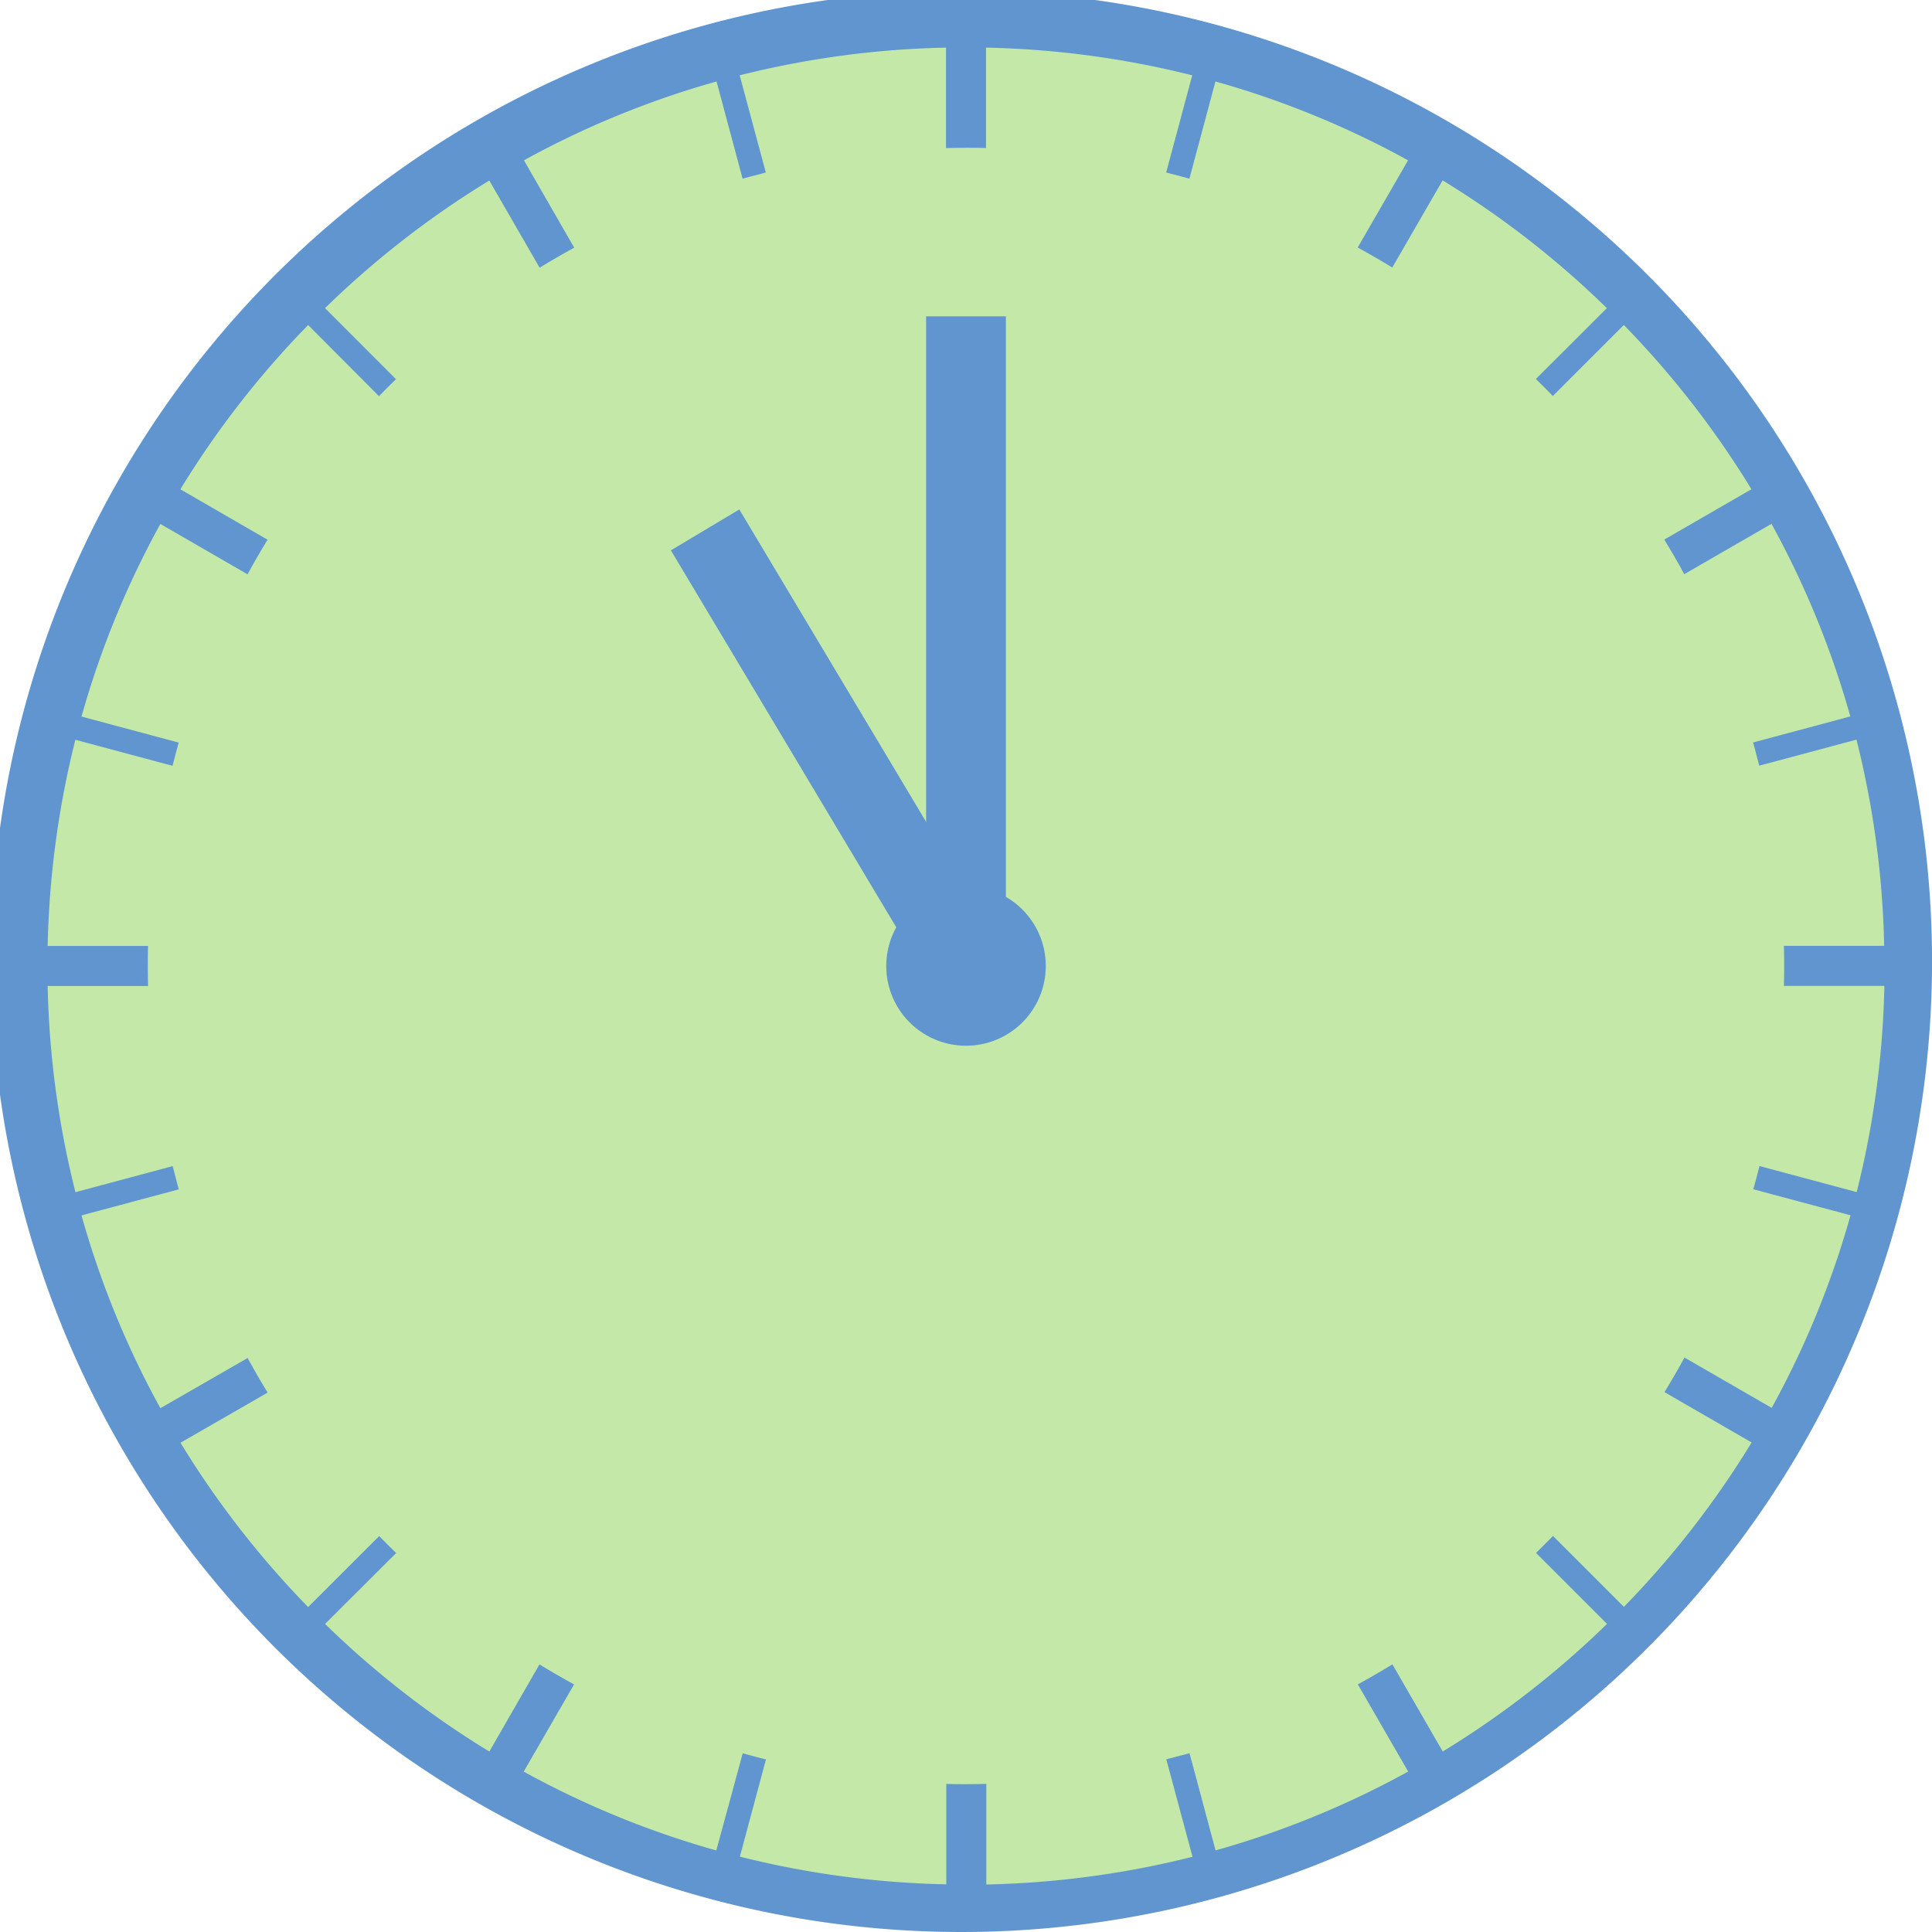 <svg xmlns="http://www.w3.org/2000/svg" xmlns:xlink="http://www.w3.org/1999/xlink" width="48.279" height="48.279" viewBox="0 0 48.279 48.279">
  <defs>
    <clipPath id="clip-path">
      <rect id="長方形_576" data-name="長方形 576" width="48.279" height="48.279" fill="none"/>
    </clipPath>
  </defs>
  <g id="グループ_1267" data-name="グループ 1267" transform="translate(0 0)">
    <g id="グループ_1266" data-name="グループ 1266" transform="translate(0 0)" clip-path="url(#clip-path)">
      <path id="パス_1142" data-name="パス 1142" d="M24.589,1.338a23.25,23.25,0,1,1-23.25,23.25,23.25,23.25,0,0,1,23.25-23.25" transform="translate(-0.45 -0.449)" fill="#c3e8a8"/>
      <path id="パス_1143" data-name="パス 1143" d="M41.291,6.989a24.255,24.255,0,1,0,0,34.07,24.255,24.255,0,0,0,0-34.07m-.709,33.167-1.774-1.774q-.209.215-.424.424l1.774,1.774a23.106,23.106,0,0,1-4.105,3.189l-1.258-2.178q-.425.26-.864.5l1.258,2.179a22.658,22.658,0,0,1-4.813,1.97l-.651-2.429c-.192.054-.386.1-.58.154L29.8,46.4a23.089,23.089,0,0,1-5.153.692V44.578q-.249.006-.5.007c-.167,0-.334,0-.5-.007v2.51a23.054,23.054,0,0,1-5.158-.692l.651-2.429c-.195-.049-.388-.1-.58-.154L17.9,46.241a22.675,22.675,0,0,1-4.813-1.97l1.258-2.179q-.439-.24-.864-.5L12.228,43.77a23.075,23.075,0,0,1-4.105-3.189L9.9,38.809q-.215-.209-.424-.424L7.7,40.159A23.106,23.106,0,0,1,4.51,36.053L6.688,34.8q-.26-.425-.5-.864L4.008,35.19a22.668,22.668,0,0,1-1.971-4.818l2.431-.651c-.054-.192-.1-.386-.154-.58l-2.429.651a23.092,23.092,0,0,1-.694-5.153H3.7q-.006-.249-.007-.5c0-.167,0-.334.007-.5H1.191a23.089,23.089,0,0,1,.692-5.153l2.429.651c.049-.195.1-.388.154-.58l-2.429-.651a22.675,22.675,0,0,1,1.97-4.813l2.179,1.258q.24-.439.5-.864l-2.179-1.26A23.106,23.106,0,0,1,7.7,8.122L9.471,9.9q.209-.215.424-.424L8.122,7.7a23.106,23.106,0,0,1,4.105-3.189l1.258,2.179q.425-.261.864-.5L13.093,4.006a22.675,22.675,0,0,1,4.813-1.97l.651,2.429c.192-.054.386-.1.58-.154l-.653-2.429A23.068,23.068,0,0,1,23.64,1.19V3.7q.249-.006.5-.007c.167,0,.334,0,.5.007V1.19a23.089,23.089,0,0,1,5.153.692l-.651,2.429c.195.049.388.1.58.154l.651-2.429a22.656,22.656,0,0,1,4.813,1.97L33.928,6.185q.439.24.864.5l1.258-2.178A23.106,23.106,0,0,1,40.154,7.7L38.38,9.471q.215.209.424.424l1.774-1.774a23.075,23.075,0,0,1,3.189,4.105l-2.178,1.258q.26.425.5.864l2.179-1.258a22.675,22.675,0,0,1,1.97,4.813l-2.429.651c.054.192.1.385.154.58l2.429-.651a23.089,23.089,0,0,1,.692,5.153H44.579q.006.249.006.5t-.006.5h2.51a23.089,23.089,0,0,1-.692,5.153l-2.429-.651c-.049.195-.1.388-.154.58l2.429.651a22.656,22.656,0,0,1-1.97,4.813l-2.179-1.258q-.24.439-.5.864l2.178,1.258a23.075,23.075,0,0,1-3.189,4.105" transform="translate(0 0)" fill="#6095cf"/>
      <path id="パス_1144" data-name="パス 1144" d="M35.332,33.338a1.993,1.993,0,1,1-1.993,1.993,1.993,1.993,0,0,1,1.993-1.993" transform="translate(-11.192 -11.192)" fill="#6095cf"/>
      <rect id="長方形_574" data-name="長方形 574" width="1.993" height="16.234" transform="translate(23.143 7.905)" fill="#6095cf"/>
      <rect id="長方形_575" data-name="長方形 575" width="1.993" height="12.699" transform="matrix(0.858, -0.513, 0.513, 0.858, 16.765, 13.753)" fill="#6095cf"/>
    </g>
  </g>
</svg>
